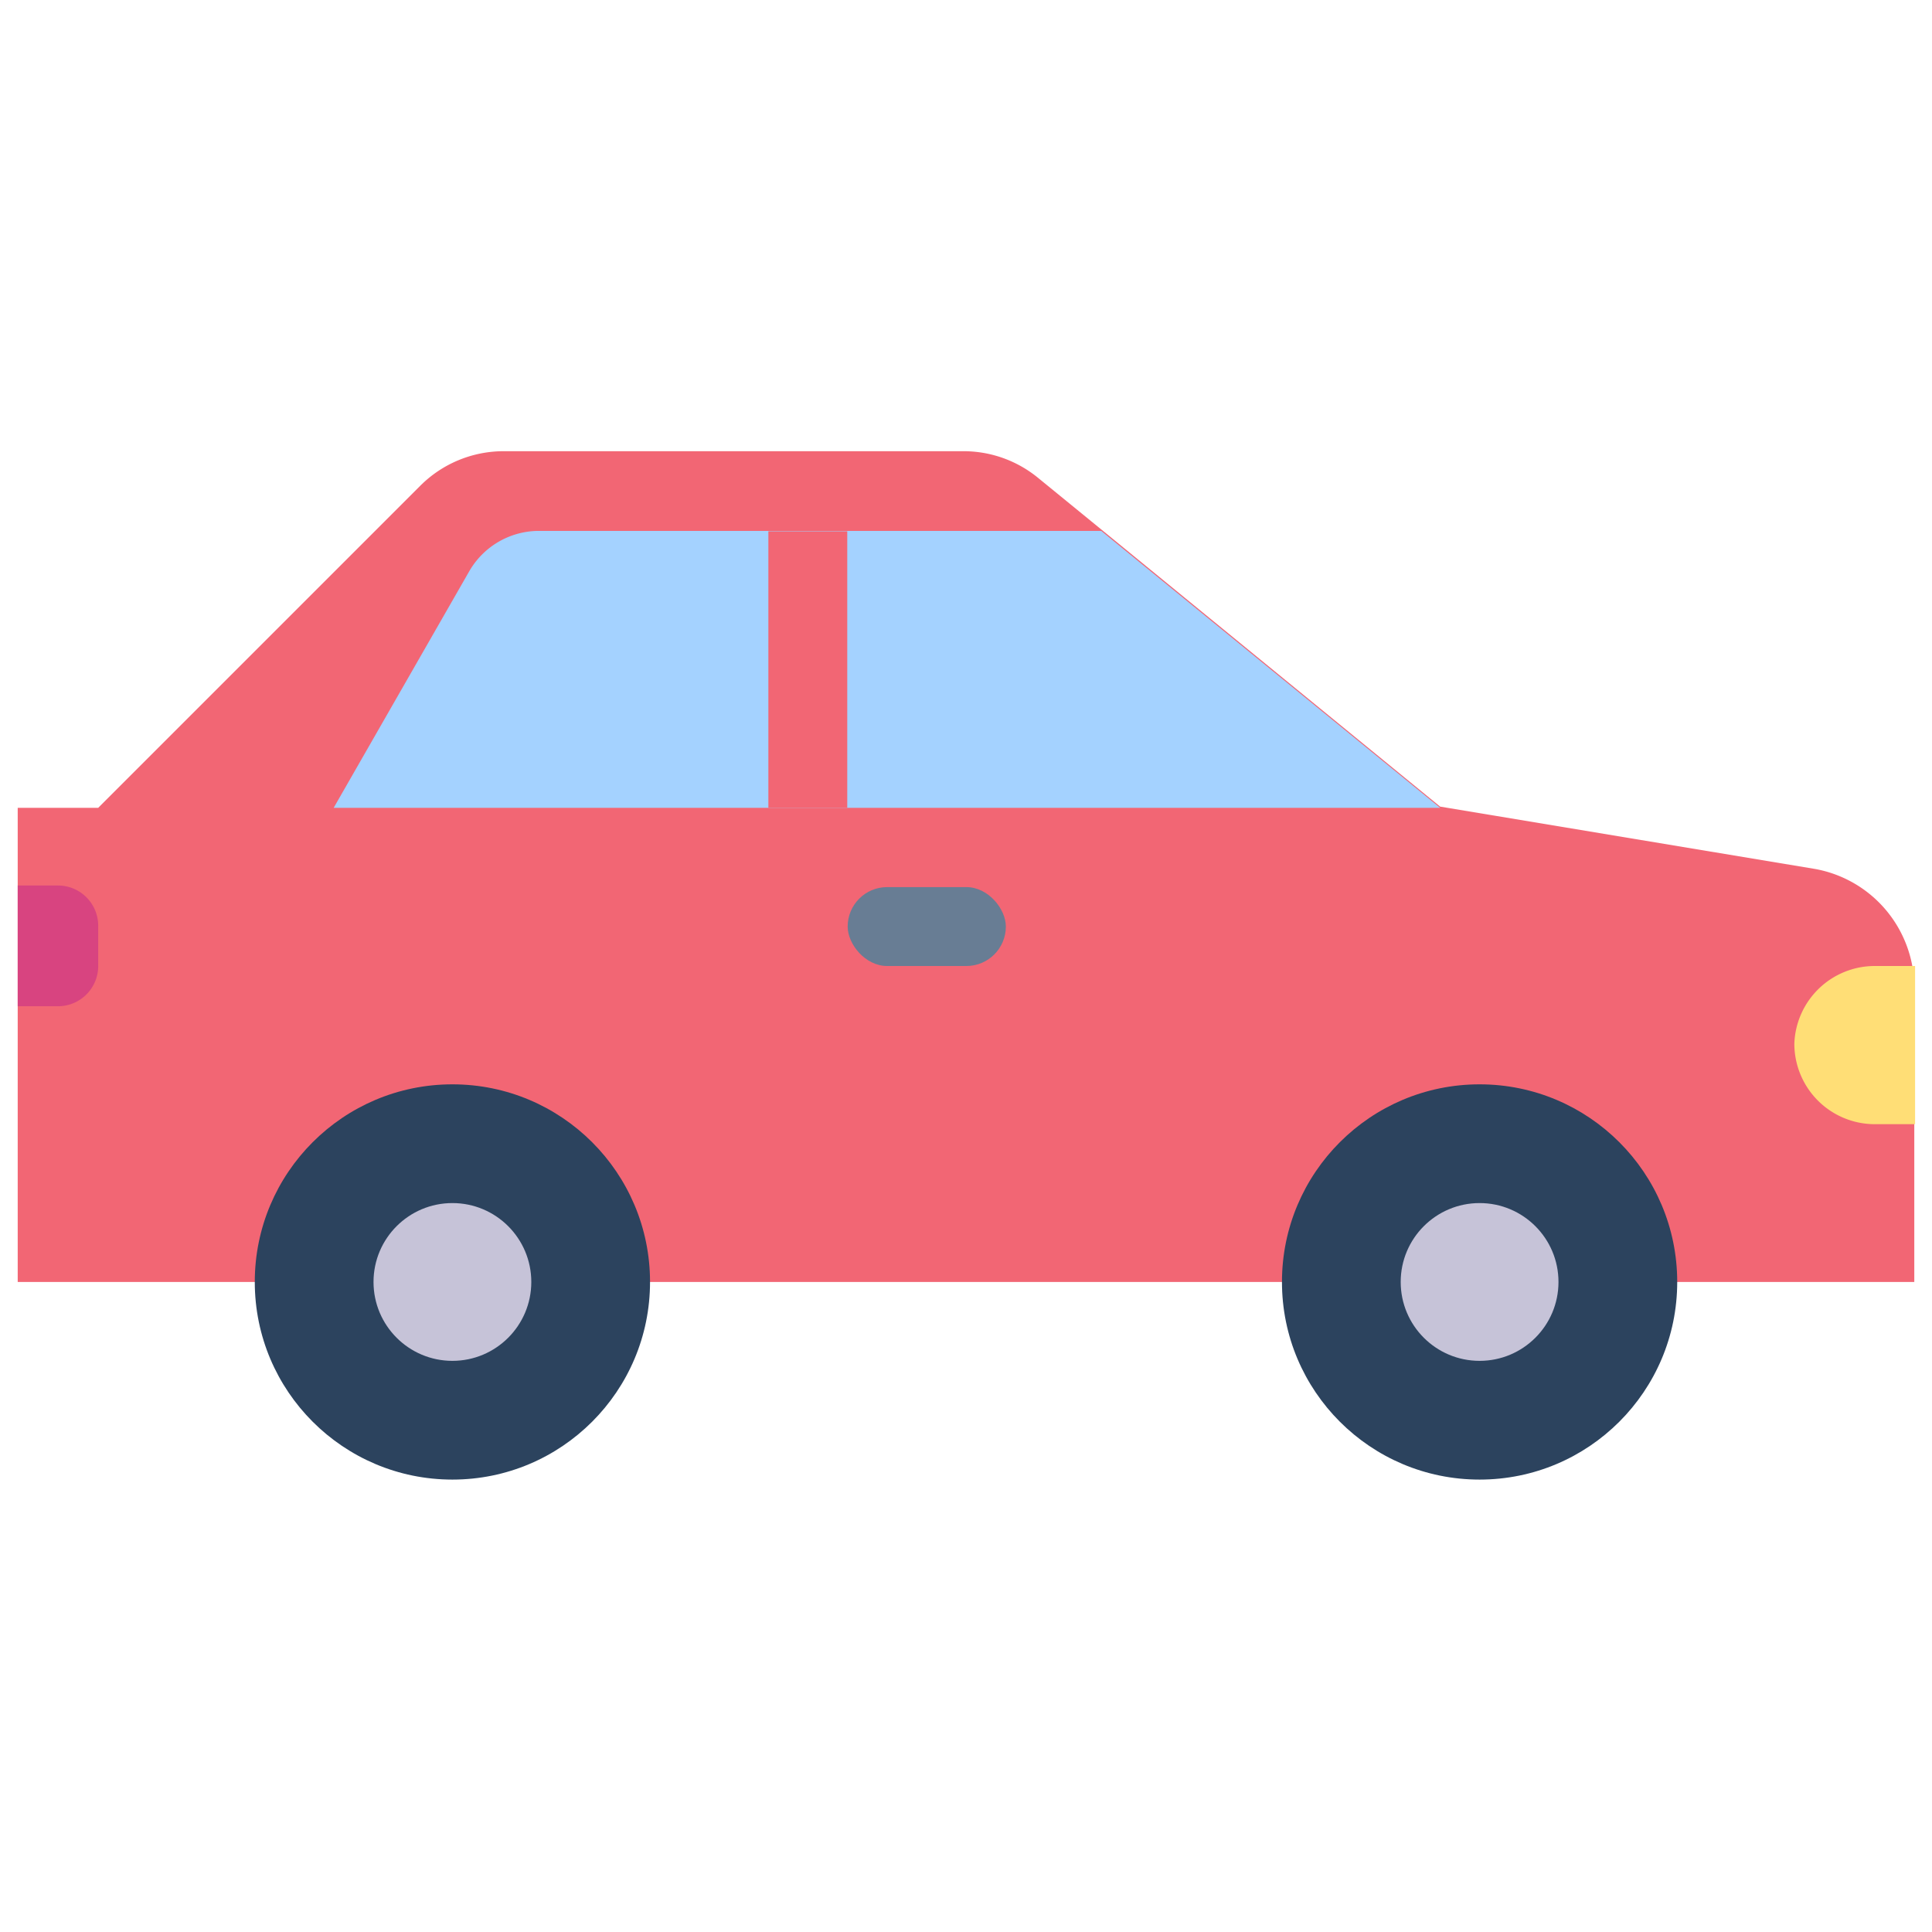 <svg id="Layer_1" data-name="Layer 1" xmlns="http://www.w3.org/2000/svg" viewBox="0 0 48 48"><defs><style>.cls-1{fill:#f26674;}.cls-2{fill:#d84480;}.cls-3{fill:#2c435e;}.cls-4{fill:#c6c3d8;}.cls-5{fill:#ffde76;}.cls-6{fill:#a4d2ff;}.cls-7{fill:#687d94;}</style></defs><title>car, transportation, transport, vehicle, travel</title><path class="cls-1" d="M47.56,24.53v7.32H.44V20.07h2l8-8a2.93,2.93,0,0,1,2.08-.86H23.93a2.92,2.92,0,0,1,1.87.67l1.58,1.29,8.4,6.87,9.32,1.55A3,3,0,0,1,47.56,24.53Z"/><path class="cls-2" d="M.44,22h1a1,1,0,0,1,1,1v1a1,1,0,0,1-1,1h-1a0,0,0,0,1,0,0V22A0,0,0,0,1,.44,22Z"/><circle class="cls-3" cx="11.24" cy="31.85" r="4.91"/><circle class="cls-4" cx="11.24" cy="31.85" r="1.96"/><circle class="cls-3" cx="36.76" cy="31.85" r="4.91"/><circle class="cls-4" cx="36.76" cy="31.85" r="1.96"/><path class="cls-5" d="M46.58,24h1a0,0,0,0,1,0,0v3.93a0,0,0,0,1,0,0h-1a2,2,0,0,1-2-2v0A2,2,0,0,1,46.58,24Z"/><path class="cls-6" d="M35.78,20.07H8.29l3.37-5.88a2,2,0,0,1,1.7-1h14Z"/><rect class="cls-1" x="19.09" y="13.2" width="1.96" height="6.87"/><rect class="cls-7" x="21.06" y="22.04" width="3.93" height="1.96" rx="0.98"/></svg>